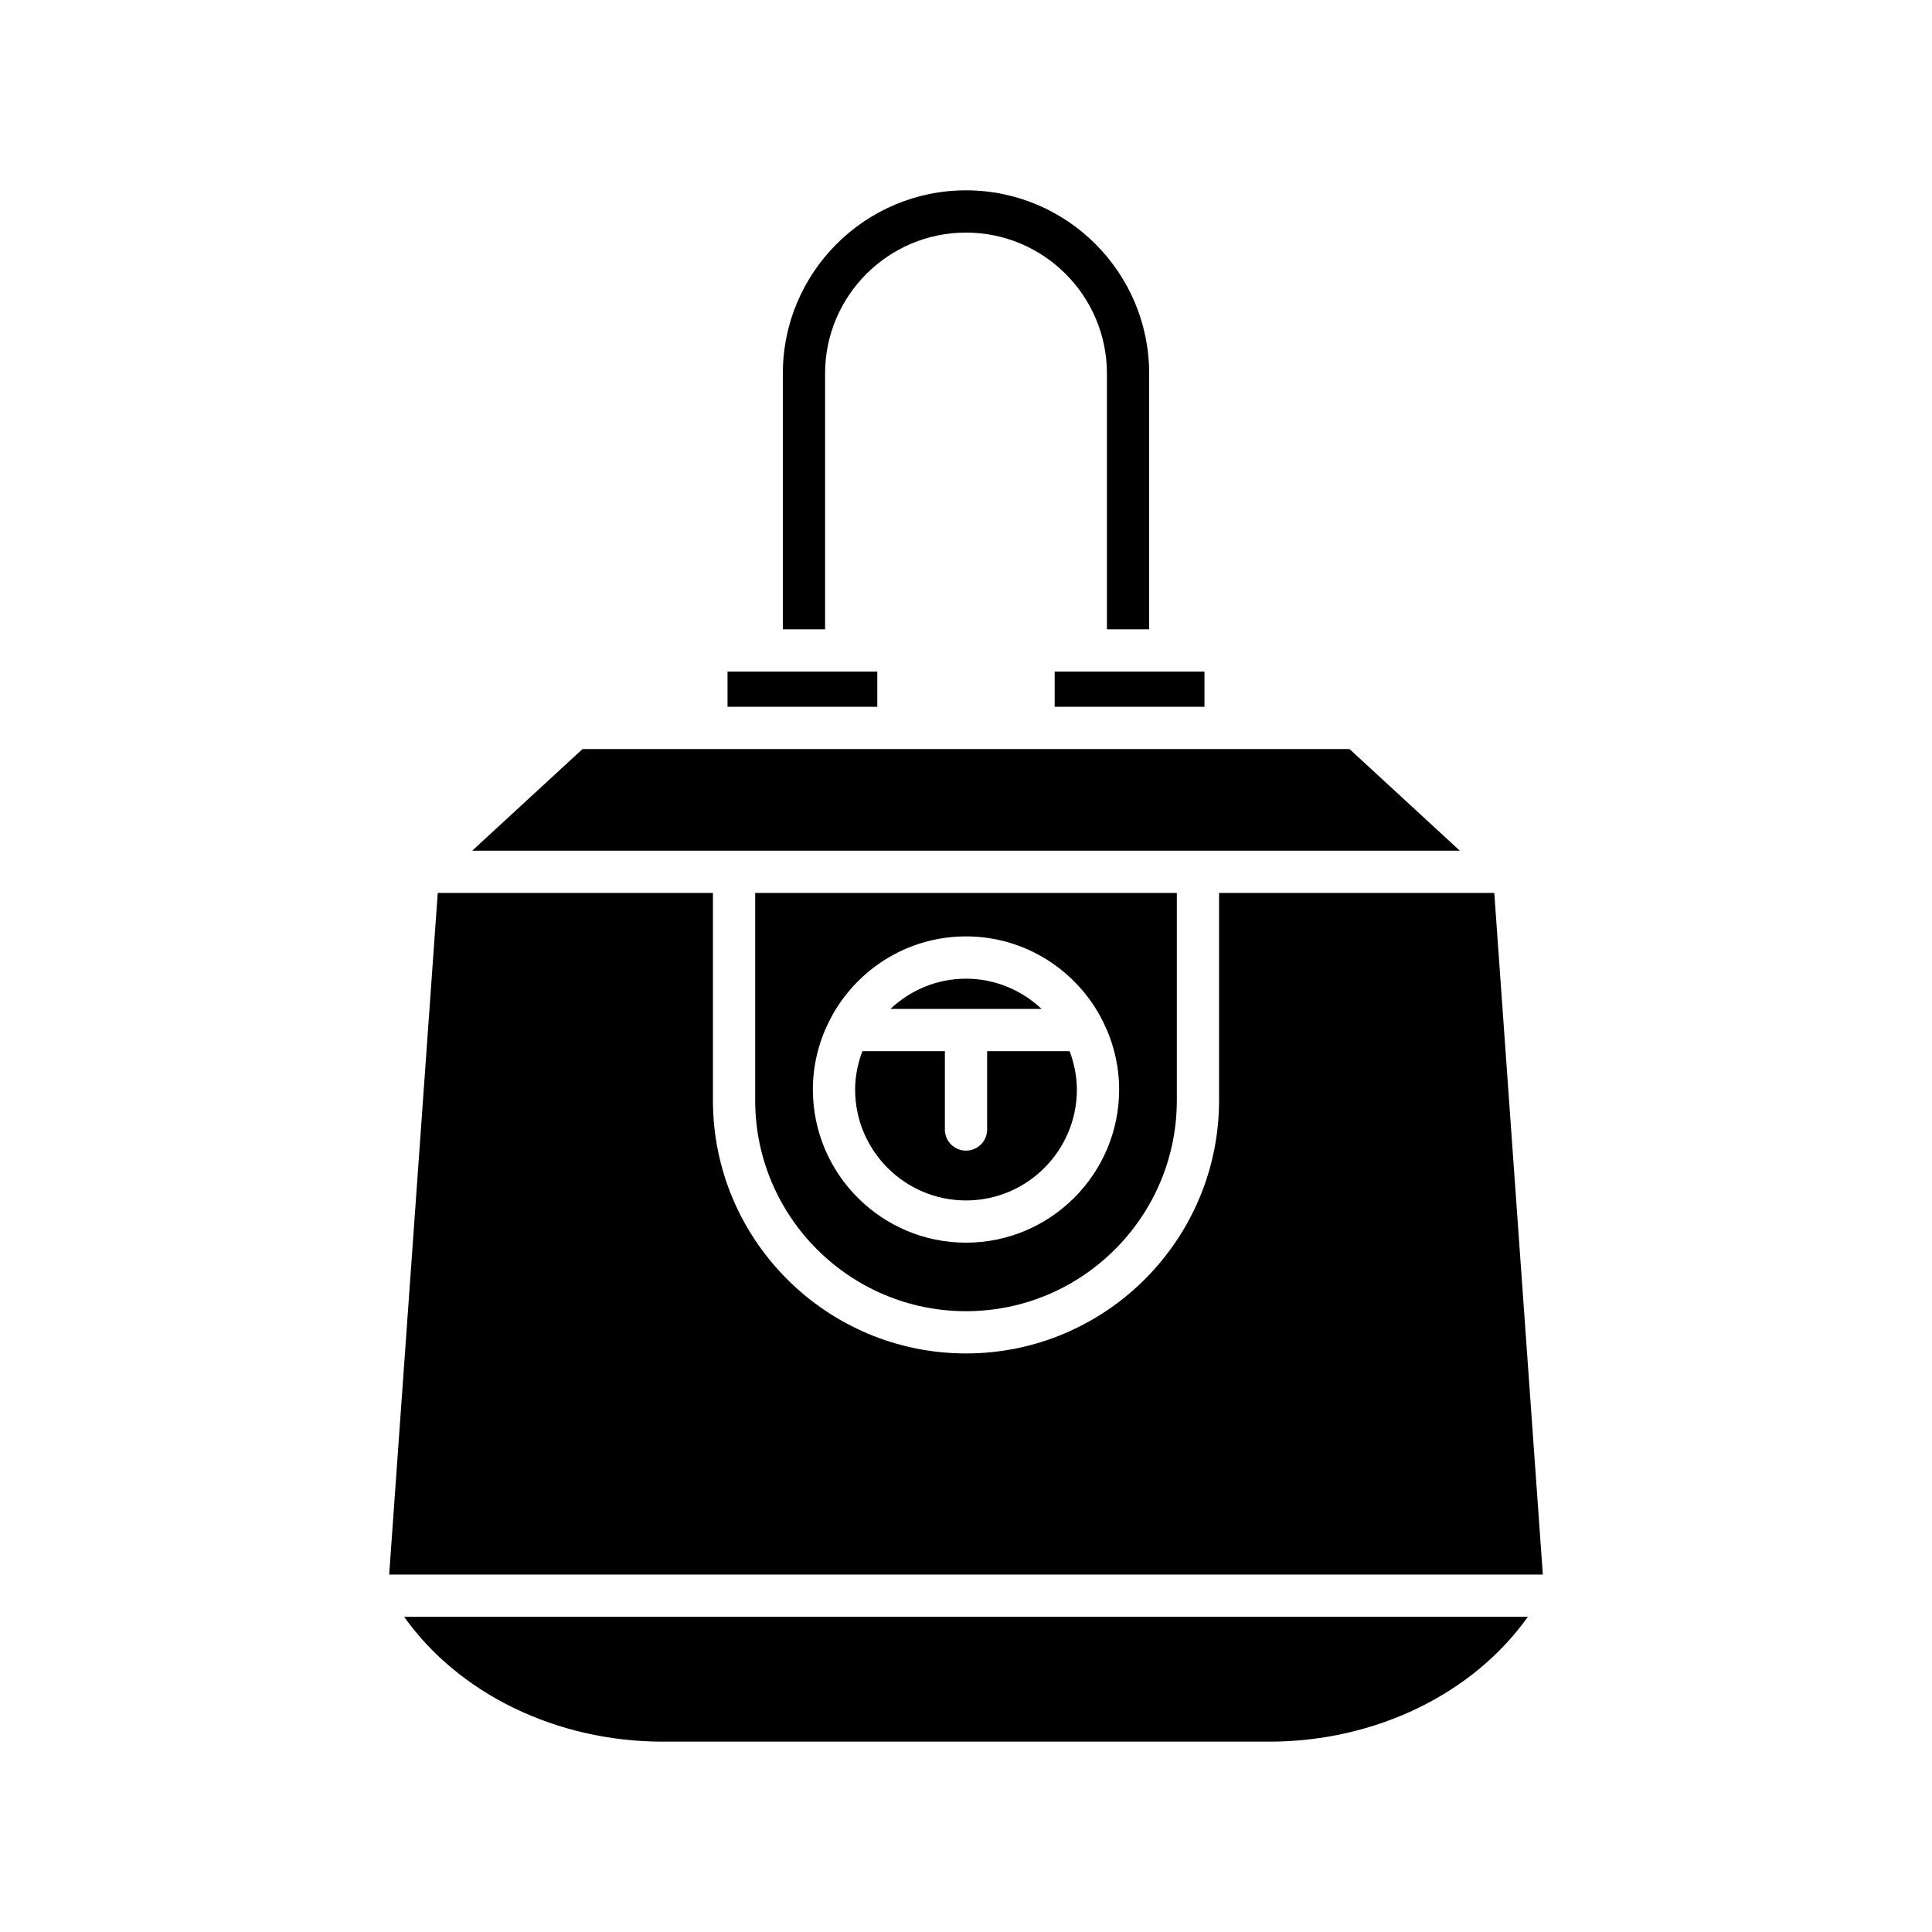 <?xml version="1.0" encoding="UTF-8"?>
<!-- Uploaded to: ICON Repo, www.svgrepo.com, Generator: ICON Repo Mixer Tools -->
<svg fill="#000000" width="800px" height="800px" version="1.1" viewBox="144 144 512 512" xmlns="http://www.w3.org/2000/svg">
 <g>
  <path d="m548.89 572.47h-297.79c14.43 20.336 40.289 33.086 68.559 33.086h160.68c28.27 0 54.129-12.75 68.559-33.086z"/>
  <path d="m423.5 321.97h39.695v9.336h-39.695z"/>
  <path d="m400 194.44c-26.766 0-48.539 21.773-48.539 48.535v67.805h11.195v-67.805c0-20.59 16.75-37.336 37.344-37.336s37.344 16.75 37.344 37.336v67.805h11.195v-67.805c0-26.762-21.773-48.535-48.539-48.535z"/>
  <path d="m336.8 321.97h39.691v9.336h-39.691z"/>
  <path d="m298.38 342.5-29.246 26.945h261.74l-29.246-26.945z"/>
  <path d="m540 380.64h-72.934v54.969c0 36.984-30.082 67.066-67.066 67.066-36.98 0-67.066-30.082-67.066-67.066v-54.969h-72.926l-12.871 180.63h305.73z"/>
  <path d="m400 462.13c16.203 0 29.383-13.18 29.383-29.383 0-3.59-0.738-6.988-1.922-10.172l-21.863-0.004v20.762c0 3.094-2.504 5.598-5.598 5.598s-5.598-2.504-5.598-5.598v-20.762h-21.863c-1.184 3.184-1.922 6.582-1.922 10.172-0.004 16.207 13.18 29.387 29.383 29.387z"/>
  <path d="m400 403.36c-7.766 0-14.785 3.082-20.043 8.02h40.086c-5.258-4.938-12.281-8.02-20.043-8.02z"/>
  <path d="m400 491.48c30.805 0 55.871-25.062 55.871-55.871v-54.969h-111.74v54.969c0 30.805 25.066 55.871 55.871 55.871zm-36.418-76.531c0.055-0.137 0.125-0.258 0.188-0.391 6.684-13.262 20.391-22.402 36.227-22.402 15.812 0 29.504 9.109 36.199 22.34 0.082 0.164 0.172 0.316 0.238 0.492 2.629 5.371 4.144 11.383 4.144 17.754 0 22.375-18.203 40.578-40.578 40.578s-40.578-18.203-40.578-40.578c-0.004-6.391 1.52-12.414 4.16-17.793z"/>
 </g>
</svg>